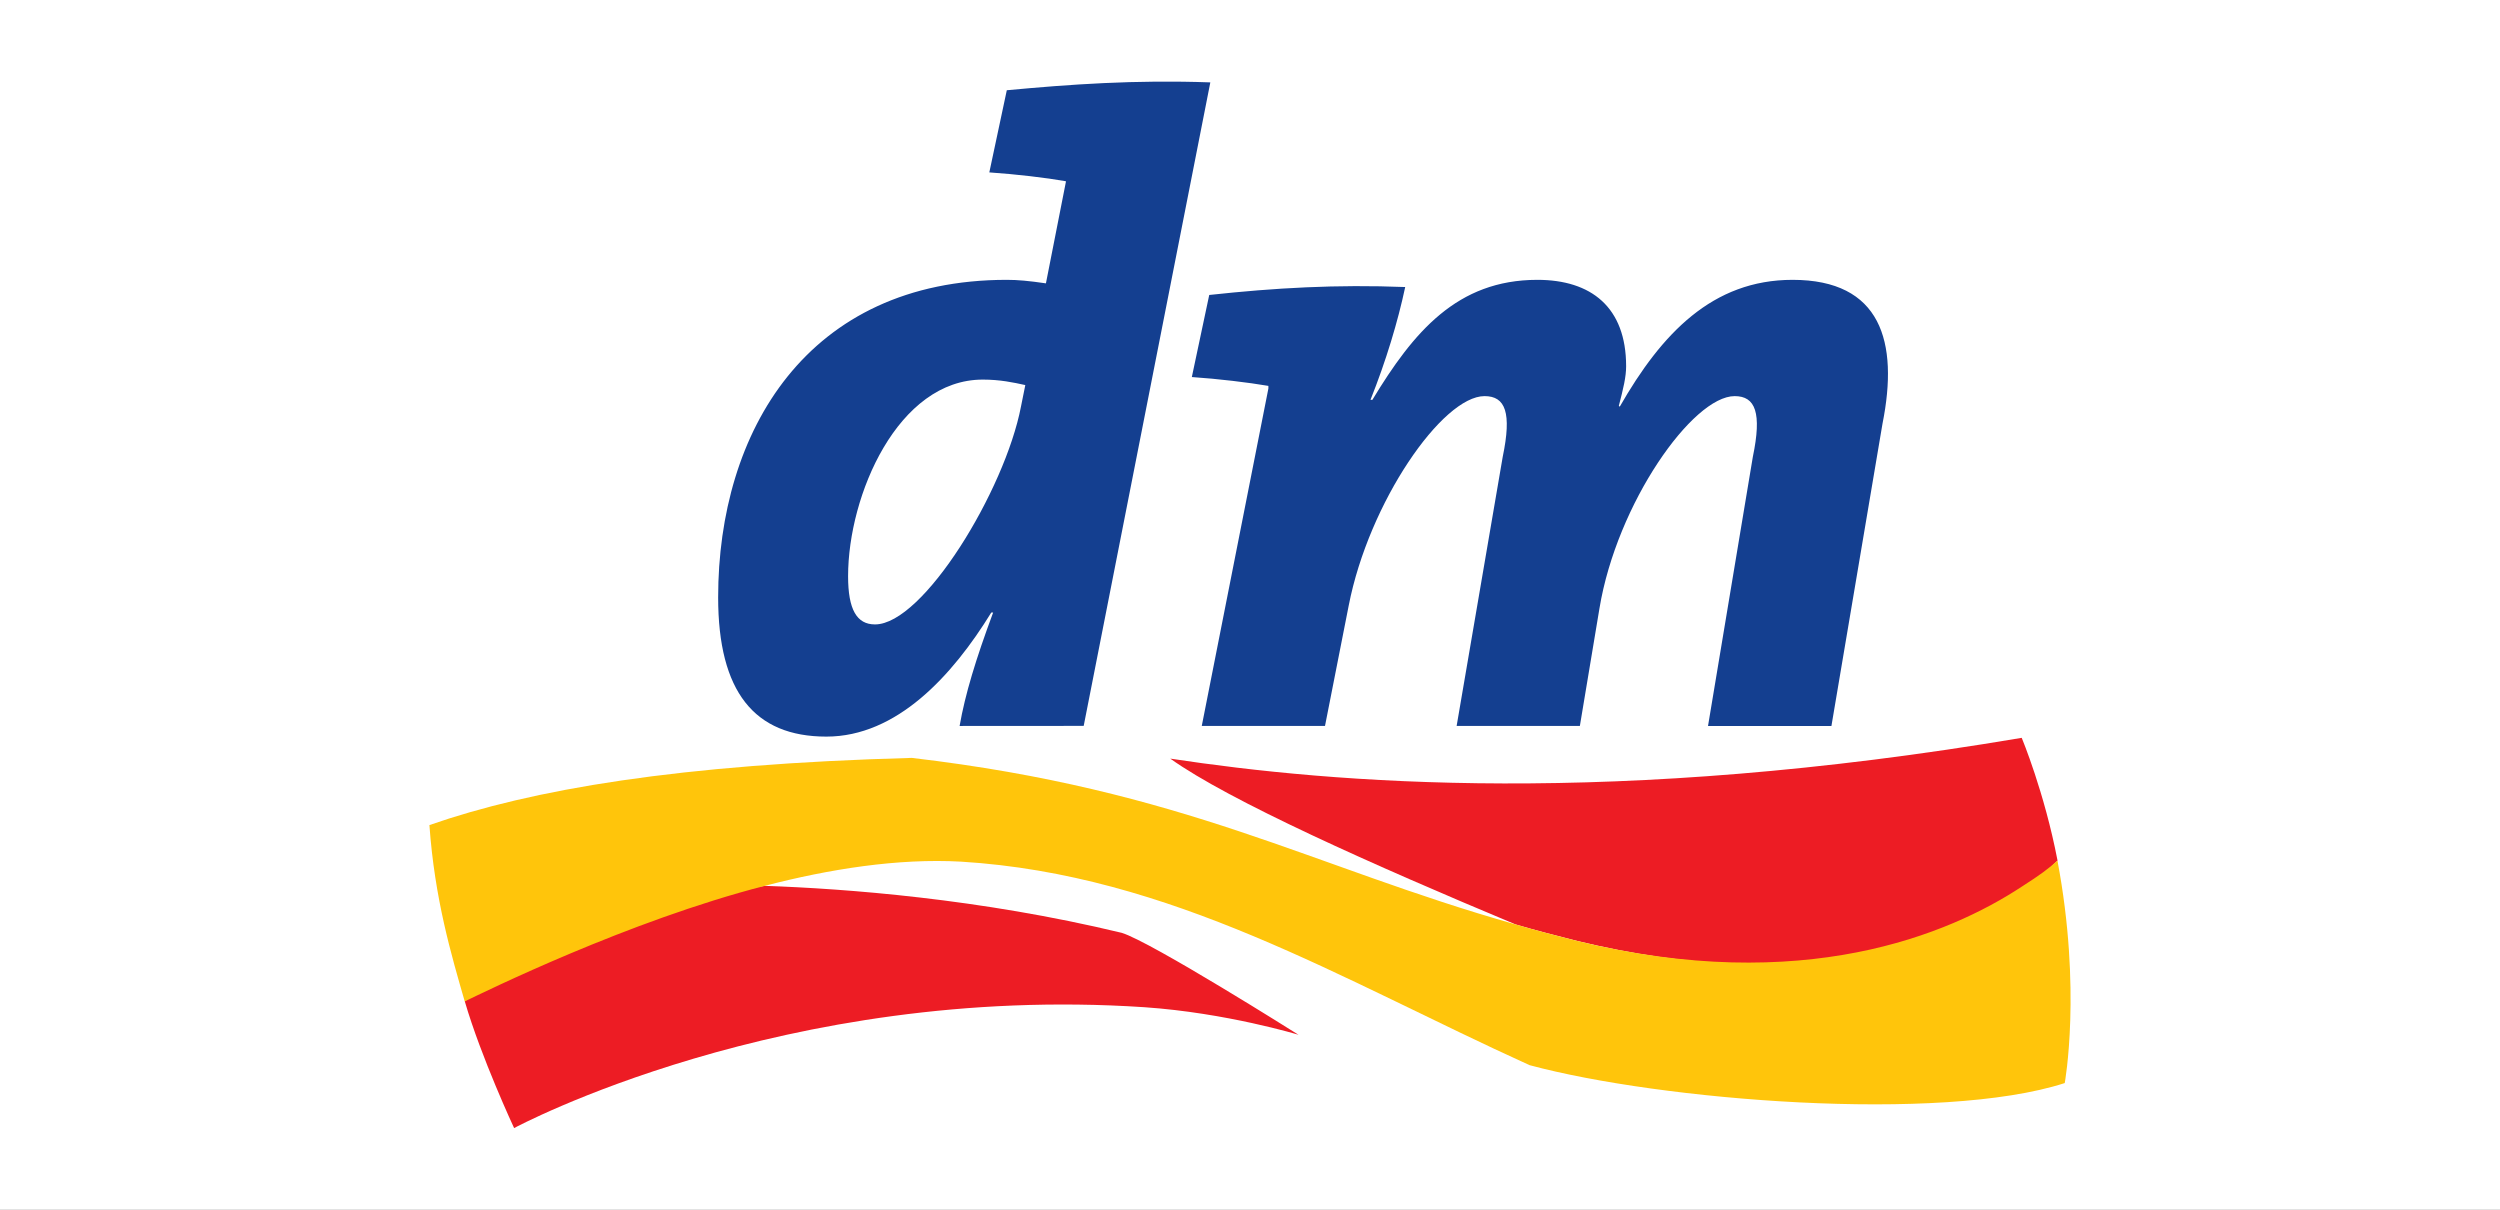 <?xml version="1.0" encoding="UTF-8" standalone="no"?><!DOCTYPE svg PUBLIC "-//W3C//DTD SVG 1.1//EN" "http://www.w3.org/Graphics/SVG/1.1/DTD/svg11.dtd"><svg width="100%" height="100%" viewBox="0 0 620 300" version="1.1" xmlns="http://www.w3.org/2000/svg" xmlns:xlink="http://www.w3.org/1999/xlink" xml:space="preserve" xmlns:serif="http://www.serif.com/" style="fill-rule:evenodd;clip-rule:evenodd;stroke-linejoin:round;stroke-miterlimit:1.414;"><rect x="0" y="0" width="620" height="300" fill="#808080" stroke="none"/><g id="Weingut-Jung" serif:id="Weingut Jung"><g><path d="M305.878,41.001c-0.003,-1.714 0.052,-1.814 1.634,-2.441c2.271,-0.899 4.545,-1.794 6.821,-2.683c1.144,-0.448 1.642,-0.127 1.71,1.082c0.095,1.702 0.179,1.756 1.632,0.789c4.154,-2.767 8.312,-5.528 12.434,-8.343c1.026,-0.7 1.961,-0.89 3.175,-0.483c2.648,0.889 5.347,1.628 8.024,2.43c0.172,0.052 0.339,0.118 0.505,0.186c0.947,0.388 1.047,0.944 0.229,1.555c-1.728,1.29 -3.476,2.553 -5.224,3.815c-6.506,4.697 -13.009,9.397 -19.531,14.072c-0.884,0.634 -1.221,1.368 -1.276,2.481c-0.185,3.783 -0.105,7.566 -0.143,11.348c-0.002,0.18 -0.011,0.361 0.003,0.541c0.044,0.545 0.094,1.128 0.656,1.387c0.578,0.268 1.028,-0.11 1.446,-0.465c2.418,-2.059 4.833,-4.113 7.623,-5.683c3.367,-1.895 6.974,-3.135 10.751,-3.782c2.373,-0.406 4.797,-0.612 7.231,-0.422c7.554,0.591 14.281,3.174 20.035,8.178c5.193,4.515 8.594,10.13 10.365,16.756c0.641,2.397 1.116,4.847 1.158,7.313c0.081,4.739 -0.921,9.318 -2.778,13.669c-3.904,9.153 -10.666,15.304 -20.009,18.611c-2.757,0.975 -5.596,1.671 -8.568,1.675c-1.738,0.003 -2.336,0.882 -1.77,2.523c0.849,2.457 1.582,4.947 1.922,7.524c0.358,2.713 0.368,5.445 0.073,8.172c-0.429,3.953 -1.492,7.729 -3.317,11.26c-4.399,8.513 -11.199,14.192 -20.364,16.993c-3.07,0.938 -6.212,1.313 -9.447,1.319c-6.967,0.014 -13.254,-2.018 -18.904,-5.973c-7.369,-5.16 -11.871,-12.222 -13.667,-21.059c-0.636,-3.13 -0.615,-6.271 -0.44,-9.395c0.166,-2.942 0.968,-5.81 2,-8.59c0.913,-2.462 -0.27,-2.793 -1.935,-2.948c-7.871,-0.733 -14.759,-3.718 -20.469,-9.15c-4.953,-4.713 -8.086,-10.528 -9.589,-17.226c-0.683,-3.042 -0.944,-6.119 -0.669,-9.187c0.602,-6.718 2.823,-12.859 7.079,-18.185c4.753,-5.949 10.802,-9.882 18.172,-11.809c3.462,-0.906 6.985,-1.031 10.517,-0.833c6.577,0.367 12.41,2.779 17.661,6.689c1.157,0.861 2.192,1.865 3.282,2.804c0.392,0.338 0.837,0.686 1.373,0.399c0.524,-0.281 0.64,-0.823 0.639,-1.393c-0.004,-4.056 -0.002,-8.111 -0.002,-12.167c-0.016,0.001 -0.044,-7.569 -0.048,-11.354Zm-2.476,48.061c-0.18,-12.609 -9.947,-22.008 -21.444,-22.764c-14.103,-0.927 -24.547,10.704 -24.445,22.744c0.109,12.873 9.682,23.083 23.043,23.109c12.432,0.023 22.711,-9.879 22.846,-23.089Zm-15.293,48.051c-0.168,12.554 10.205,22.934 22.878,22.942c12.37,0.009 22.847,-10.122 22.869,-22.883c0.023,-12.452 -10.09,-22.914 -22.891,-22.899c-12.922,0.014 -22.975,10.526 -22.856,22.84Zm76.582,-47.552c-0.076,-12.626 -9.834,-22.48 -22.182,-22.814c-13.92,-0.377 -23.218,10.785 -23.63,21.809c-0.524,14.026 10.461,23.853 22.721,23.832c13.103,-0.022 22.881,-10.284 23.091,-22.827Z" style="fill:#303030;fill-rule:nonzero;"/><path d="M155.584,226.084l-8.265,-49.387l4.075,0l6.744,42.242l6.371,-42.242l5.538,0l5.825,42.242l6.715,-42.242l4.047,0l-8.208,49.387l-5.021,0l-6.17,-43.619l-6.658,43.619l-4.993,0Z" style="fill:#303030;fill-rule:nonzero;"/><path d="M191.77,226.084l0,-49.387l17.218,0l0,3.501l-12.856,0l0,18.711l9.183,0l0,3.3l-9.183,0l0,20.375l12.856,0l0,3.501l-17.218,-0.001Z" style="fill:#303030;fill-rule:nonzero;"/><rect x="214.9" y="176.697" width="4.362" height="49.387" style="fill:#303030;fill-rule:nonzero;"/><path d="M227.67,226.084l0,-49.387l3.357,0l15.64,39.114l0,-39.114l3.702,0l0,49.387l-3.272,0l-15.668,-38.281l0,38.282l-3.759,-0.001Z" style="fill:#303030;fill-rule:nonzero;"/><path d="M257.973,212.281l0,-20.948c0,-7.892 2.583,-15.324 13.086,-15.324c9.9,0 11.851,7.69 11.909,16.472l0,0.344l-4.362,0l0,-0.373c0,-6.428 -0.373,-12.942 -7.604,-12.942c-6.658,0 -8.667,4.878 -8.667,9.986l0,24.68c0,4.591 1.665,9.183 8.523,9.183c6.371,0 7.748,-4.85 7.748,-9.183l0,-8.351l-6.055,0l0,-3.3l10.417,0l0,23.56l-1.922,0l-1.292,-4.821c-1.32,3.444 -4.993,5.596 -8.953,5.596c-12.168,-0.001 -12.828,-9.987 -12.828,-14.579Z" style="fill:#303030;fill-rule:nonzero;"/><path d="M290.4,213.946l0,-37.249l4.362,0l0,38.253c0,5.424 2.095,8.408 8.408,8.408c5.969,0 7.978,-3.041 7.978,-8.408l0,-38.253l4.333,0l0,37.249c0,6.944 -2.583,12.913 -12.311,12.913c-10.13,0 -12.77,-5.969 -12.77,-12.913Z" style="fill:#303030;fill-rule:nonzero;"/><path d="M327.878,226.084l0,-45.886l-9.613,0l0,-3.501l23.674,0l0,3.501l-9.699,0l0,45.886l-4.362,0Z" style="fill:#303030;fill-rule:nonzero;"/><path d="M350.519,227.06l0,-7.346c4.993,0.057 6.314,-0.976 6.314,-6.113l0,-39.171l10.445,0l0,39.257c0,8.925 -1.894,13.373 -11.622,13.373l-5.137,0l0,0Z" style="fill:#303030;fill-rule:nonzero;"/><path d="M373.19,206.886l0,-32.456l10.445,0l0,32.141c0,8.694 0,12.454 4.62,12.454c4.649,0 4.621,-3.76 4.621,-12.454l0,-32.141l10.445,0l0,32.456c0,10.647 -1.923,20.203 -15.066,20.203c-13.114,0 -15.065,-9.556 -15.065,-20.203Z" style="fill:#303030;fill-rule:nonzero;"/><path d="M409.233,226.084l0,-51.682l7.518,0l11.335,27.032l0,-27.032l8.667,0l0,51.683l-7.232,0l-11.306,-28.668l0,28.668l-8.982,-0.001Z" style="fill:#303030;fill-rule:nonzero;"/><path d="M442.234,209.928l0,-18.194c0,-10.359 3.644,-18.308 15.238,-18.308c10.904,0 14.779,7.26 14.779,17.218l0,3.042l-9.987,0l0,-3.616c0,-3.788 -0.402,-8.581 -4.792,-8.581c-4.075,0 -4.793,4.248 -4.793,7.634l0,22.297c0,3.415 0.689,7.605 4.793,7.605c4.103,0 4.763,-4.534 4.763,-7.892l0,-4.132l-5.911,0l0,-7.49l16.357,0l0,26.573l-7.174,0l-1.32,-3.616c-1.751,2.755 -5.367,4.62 -8.782,4.62c-9.671,0.001 -13.171,-9.154 -13.171,-17.16Z" style="fill:#303030;fill-rule:nonzero;"/></g><g id="Kandel"><path d="M272.58,271.609l-4.594,0l-10.876,-12.879c-0.406,-0.484 -0.655,-0.811 -0.746,-0.981l-0.079,0l0,13.86l-3.298,0l0,-28.153l3.298,0l0,13.233l0.079,0c0.183,-0.288 0.432,-0.609 0.746,-0.962l10.523,-12.271l4.103,0l-12.074,13.508l12.918,14.645Z" style="fill:#303030;fill-rule:nonzero;"/><path d="M290.269,271.609l-3.219,0l0,-3.141l-0.079,0c-1.4,2.408 -3.462,3.613 -6.184,3.613c-2.003,0 -3.57,-0.53 -4.702,-1.591c-1.132,-1.06 -1.699,-2.467 -1.699,-4.221c0,-3.756 2.212,-5.942 6.636,-6.557l6.028,-0.844c0,-3.416 -1.381,-5.124 -4.143,-5.124c-2.421,0 -4.607,0.824 -6.557,2.473l0,-3.298c1.976,-1.256 4.253,-1.885 6.832,-1.885c4.725,0 7.087,2.5 7.087,7.5l0,13.075Zm-3.219,-10.169l-4.85,0.667c-1.492,0.21 -2.617,0.579 -3.377,1.109c-0.759,0.531 -1.138,1.47 -1.138,2.818c0,0.981 0.35,1.783 1.05,2.405c0.7,0.621 1.633,0.932 2.798,0.932c1.597,0 2.915,-0.559 3.956,-1.678c1.04,-1.119 1.561,-2.536 1.561,-4.251l0,-2.002Z" style="fill:#303030;fill-rule:nonzero;"/><path d="M313.023,271.609l-3.219,0l0,-11.465c0,-4.267 -1.558,-6.4 -4.673,-6.4c-1.61,0 -2.941,0.605 -3.995,1.816c-1.054,1.21 -1.581,2.739 -1.581,4.584l0,11.465l-3.219,0l0,-20.103l3.219,0l0,3.337l0.079,0c1.518,-2.539 3.717,-3.809 6.597,-3.809c2.198,0 3.88,0.711 5.045,2.131c1.165,1.42 1.747,3.471 1.747,6.154l0,12.29Z" style="fill:#303030;fill-rule:nonzero;"/><path d="M336.249,271.609l-3.22,0l0,-3.416l-0.079,0c-1.492,2.592 -3.795,3.888 -6.91,3.888c-2.526,0 -4.545,-0.9 -6.057,-2.7c-1.512,-1.8 -2.267,-4.25 -2.267,-7.352c0,-3.325 0.837,-5.988 2.513,-7.991c1.675,-2.002 3.906,-3.004 6.694,-3.004c2.762,0 4.771,1.087 6.027,3.259l0.079,0l0,-12.447l3.22,0l0,29.763Zm-3.22,-9.089l0,-2.965c0,-1.623 -0.537,-2.997 -1.61,-4.123c-1.073,-1.125 -2.434,-1.688 -4.083,-1.688c-1.964,0 -3.508,0.72 -4.634,2.159c-1.125,1.44 -1.688,3.43 -1.688,5.969c0,2.316 0.54,4.145 1.62,5.487c1.079,1.342 2.529,2.012 4.348,2.012c1.793,0 3.249,-0.648 4.368,-1.943c1.119,-1.296 1.679,-2.932 1.679,-4.908Z" style="fill:#303030;fill-rule:nonzero;"/><path d="M358.924,262.362l-14.194,0c0.052,2.239 0.654,3.966 1.806,5.183c1.152,1.218 2.736,1.826 4.751,1.826c2.265,0 4.346,-0.746 6.243,-2.238l0,3.024c-1.766,1.282 -4.103,1.924 -7.008,1.924c-2.841,0 -5.072,-0.913 -6.695,-2.739c-1.623,-1.826 -2.434,-4.395 -2.434,-7.706c0,-3.128 0.886,-5.677 2.66,-7.647c1.773,-1.97 3.975,-2.955 6.606,-2.955c2.631,0 4.666,0.851 6.106,2.553c1.44,1.701 2.159,4.064 2.159,7.087l0,1.688Zm-3.298,-2.728c-0.013,-1.859 -0.461,-3.305 -1.345,-4.339c-0.883,-1.034 -2.11,-1.551 -3.681,-1.551c-1.518,0 -2.807,0.543 -3.867,1.629c-1.061,1.087 -1.715,2.507 -1.964,4.261l10.857,0Z" style="fill:#303030;fill-rule:nonzero;"/><rect x="363.793" y="241.846" width="3.22" height="29.763" style="fill:#303030;fill-rule:nonzero;"/></g></g><g id="Ebene2"><rect x="-54" y="-33" width="721" height="367" style="fill:#fff;"/></g><g id="DM"><path id="path3926" d="M115.272,248.348c4.041,13.86 12.229,31.414 12.229,31.414c0,0 66.703,-35.94 156.306,-29.973c20.354,1.4 38.224,6.838 38.224,6.838c0,0 -36.519,-23.053 -43.844,-25.285c-35.172,-8.483 -68.639,-10.959 -88.446,-11.649c0,0 -48.601,5.398 -74.469,28.655m386.155,-26.382c-18.06,11.852 -54.305,25.002 -110.21,11.405c-5.346,-1.359 -10.44,-2.658 -15.365,-4.119c-35.278,-14.733 -71.102,-30.725 -85.625,-41.115c40.434,6.129 109.704,12.014 211.158,-5.154c0,0 5.64,13.495 8.882,30.44l-8.84,8.543" style="fill:#ed1c24;fill-rule:nonzero;"/><path id="path3930" d="M510.246,213.424c-2.273,2.049 -4.231,3.51 -8.861,6.473c-18.06,11.872 -54.284,27.072 -110.189,13.475c-5.346,-1.339 -10.44,-2.699 -15.365,-4.12c-50.98,-14.469 -81.816,-33.321 -149.718,-41.297c-57.841,1.583 -94.129,7.793 -119.618,16.661c1.305,18.346 5.451,32.226 8.756,43.732c4.841,-2.313 40.518,-19.948 74.469,-28.674c15.913,-4.14 32.983,-6.859 48.622,-5.987c52.2,3.207 94.297,29.284 140.983,50.47c32.414,8.746 101.937,14.408 132.731,4.444c0,0 4.252,-23.154 -1.81,-55.177" style="fill:#ffc50b;fill-rule:nonzero;"/><path id="path3934" d="M454.194,180.04l-30.605,0l11.114,-66.745c2.273,-10.917 0.653,-15.057 -4.504,-15.057c-10.419,0 -29.216,26.584 -33.53,52.62l-4.863,29.182l-30.562,0l11.429,-66.745c2.274,-10.917 0.695,-15.057 -4.504,-15.057c-10.419,0 -28.689,26.239 -33.699,51.991l-5.872,29.811l-30.562,0l16.523,-83.69l0,-0.649c-4.968,-0.852 -12.398,-1.745 -18.986,-2.192l4.315,-20.354c16.249,-1.765 31.657,-2.638 48.601,-1.968c-1.811,8.523 -4.757,18.345 -8.609,27.964l0.463,0.02c10.187,-16.843 21.027,-29.77 40.918,-29.77c13.345,0 22.017,6.778 22.017,21.43c0,2.618 -0.674,5.438 -1.81,9.822l0.231,0.203c10.377,-18.143 23.006,-31.455 42.855,-31.455c21.932,0 26.373,15.321 22.311,35.635l-12.671,75.004Zm-185.437,-0.02l-30.773,0.02c1.368,-7.853 4.021,-16.559 8.314,-28.126l-0.463,0c-9.661,15.707 -23.448,30.764 -40.897,30.764c-17.87,0 -26.836,-11.161 -26.836,-34.519c0,-41.114 22.058,-78.758 71.585,-78.758c2.694,0 5.41,0.243 9.704,0.872l4.946,-25.143l0,-0.183c-4.967,-0.872 -12.376,-1.745 -18.986,-2.191l4.336,-20.375c15.66,-1.461 31.72,-2.618 50.474,-1.948l-31.404,159.587Zm-25.026,-85.882c-21.028,0 -33.404,28.634 -33.404,48.765c0,8.26 2.147,11.953 6.672,11.953c11.977,0 32.204,-33.261 36.203,-54.021l1.074,-5.337c-2.947,-0.649 -6.252,-1.36 -10.545,-1.36" style="fill:#143f90;fill-rule:nonzero;"/></g></svg>